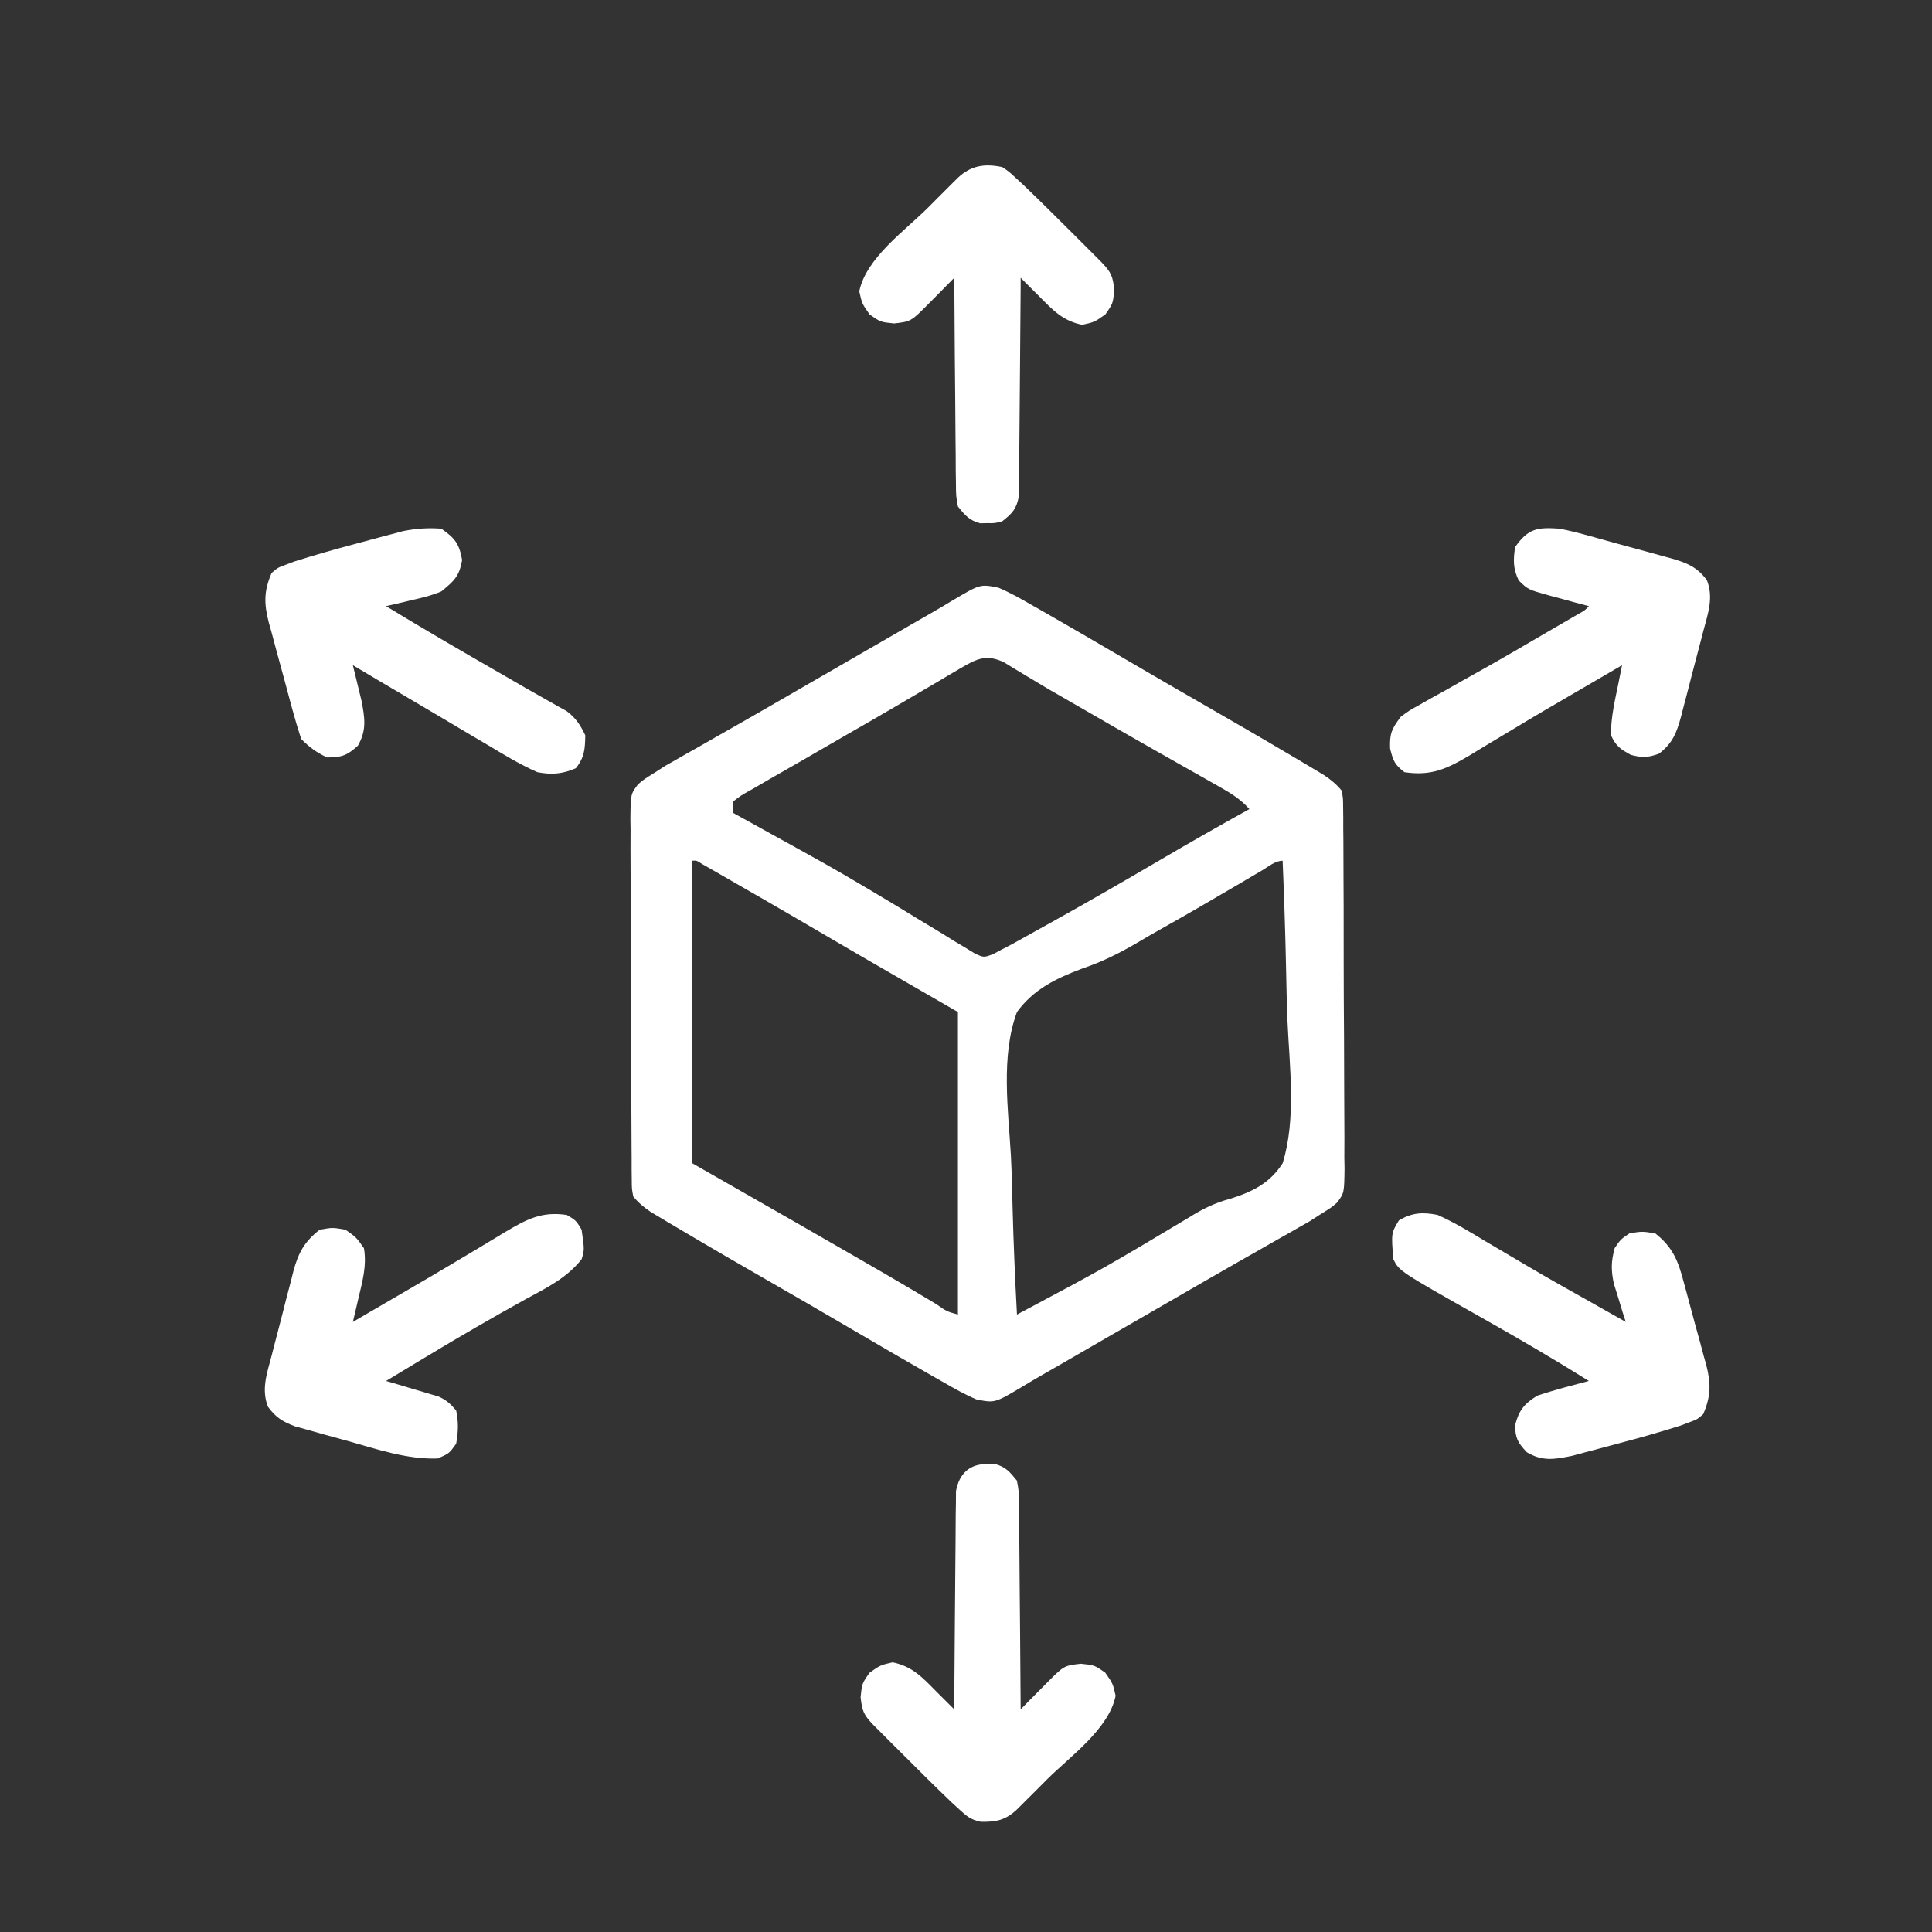 <svg width="45" height="45" viewBox="0 0 45 45" fill="none" xmlns="http://www.w3.org/2000/svg">
<rect x="0" y="0" width="45" height="45" fill="#333333" stroke="none"/>
<path d="M23.257 13.689C23.524 13.802 23.77 13.941 24.02 14.086C24.095 14.129 24.17 14.171 24.247 14.214C24.491 14.353 24.733 14.493 24.976 14.634C25.057 14.681 25.138 14.728 25.222 14.776C25.648 15.023 26.073 15.272 26.498 15.521C26.962 15.793 27.427 16.061 27.892 16.329C28.683 16.783 29.472 17.24 30.256 17.706C30.327 17.748 30.398 17.791 30.472 17.834C30.537 17.873 30.602 17.912 30.669 17.952C30.726 17.986 30.782 18.02 30.84 18.054C31.003 18.165 31.124 18.263 31.25 18.415C31.283 18.594 31.283 18.594 31.284 18.802C31.285 18.882 31.286 18.961 31.287 19.043C31.287 19.129 31.287 19.216 31.287 19.306C31.288 19.397 31.289 19.489 31.29 19.583C31.292 19.887 31.293 20.19 31.293 20.493C31.294 20.704 31.295 20.914 31.296 21.125C31.297 21.567 31.298 22.008 31.297 22.45C31.297 23.016 31.301 23.583 31.305 24.149C31.308 24.584 31.309 25.019 31.309 25.454C31.309 25.663 31.31 25.872 31.312 26.08C31.315 26.372 31.314 26.664 31.312 26.956C31.314 27.086 31.314 27.086 31.317 27.218C31.309 27.79 31.309 27.79 31.139 28.015C31.002 28.131 31.002 28.131 30.734 28.298C30.659 28.347 30.583 28.395 30.506 28.445C30.429 28.488 30.352 28.532 30.273 28.577C30.186 28.627 30.098 28.677 30.008 28.729C29.914 28.782 29.821 28.835 29.724 28.889C29.574 28.975 29.424 29.061 29.273 29.147C29.118 29.235 28.962 29.324 28.807 29.412C28.331 29.683 27.857 29.958 27.382 30.232C27.198 30.338 27.014 30.444 26.83 30.551C26.489 30.747 26.149 30.944 25.809 31.14C25.657 31.228 25.504 31.316 25.352 31.404C25.161 31.514 24.97 31.625 24.78 31.735C24.609 31.834 24.438 31.932 24.266 32.03C24.114 32.117 23.963 32.206 23.813 32.298C23.169 32.681 23.169 32.681 22.742 32.595C22.476 32.482 22.229 32.343 21.979 32.198C21.904 32.155 21.83 32.113 21.753 32.07C21.509 31.931 21.266 31.791 21.023 31.65C20.901 31.579 20.901 31.579 20.777 31.508C20.351 31.261 19.926 31.012 19.501 30.763C19.038 30.491 18.573 30.223 18.107 29.955C17.316 29.501 16.527 29.044 15.743 28.578C15.672 28.535 15.601 28.493 15.527 28.45C15.462 28.411 15.397 28.372 15.33 28.332C15.274 28.298 15.217 28.265 15.159 28.23C14.996 28.119 14.876 28.021 14.75 27.869C14.716 27.69 14.716 27.69 14.715 27.482C14.714 27.402 14.713 27.323 14.712 27.241C14.712 27.154 14.712 27.068 14.712 26.978C14.711 26.841 14.711 26.841 14.71 26.701C14.707 26.398 14.707 26.094 14.706 25.791C14.706 25.58 14.705 25.369 14.704 25.159C14.702 24.717 14.702 24.276 14.702 23.834C14.702 23.267 14.698 22.701 14.694 22.135C14.691 21.7 14.691 21.265 14.691 20.83C14.69 20.621 14.689 20.412 14.687 20.204C14.685 19.912 14.685 19.62 14.687 19.328C14.685 19.198 14.685 19.198 14.683 19.066C14.69 18.494 14.69 18.494 14.861 18.269C14.997 18.153 14.997 18.153 15.265 17.986C15.341 17.937 15.416 17.889 15.493 17.839C15.57 17.796 15.647 17.752 15.726 17.707C15.813 17.657 15.901 17.607 15.991 17.555C16.085 17.502 16.179 17.449 16.275 17.395C16.425 17.309 16.576 17.223 16.726 17.137C16.882 17.049 17.037 16.96 17.193 16.872C17.669 16.601 18.143 16.326 18.617 16.052C18.801 15.946 18.985 15.839 19.17 15.733C19.51 15.537 19.85 15.341 20.19 15.144C20.343 15.056 20.495 14.968 20.648 14.88C20.838 14.77 21.029 14.659 21.22 14.549C21.391 14.45 21.562 14.352 21.733 14.254C21.885 14.167 22.036 14.077 22.186 13.986C22.831 13.603 22.831 13.603 23.257 13.689ZM22.384 15.558C22.296 15.61 22.207 15.661 22.116 15.715C22.022 15.771 21.927 15.828 21.829 15.886C21.729 15.944 21.63 16.002 21.53 16.061C21.322 16.182 21.115 16.304 20.907 16.427C20.507 16.662 20.105 16.892 19.703 17.123C19.336 17.334 18.97 17.546 18.603 17.759C18.38 17.888 18.156 18.016 17.932 18.143C17.813 18.213 17.694 18.282 17.575 18.351C17.522 18.381 17.469 18.41 17.415 18.441C17.259 18.529 17.259 18.529 17.07 18.673C17.07 18.758 17.07 18.843 17.07 18.931C17.133 18.966 17.195 19 17.26 19.036C19.358 20.194 19.358 20.194 20.137 20.655C20.219 20.703 20.219 20.703 20.302 20.752C20.665 20.967 21.024 21.185 21.383 21.405C21.571 21.519 21.759 21.632 21.947 21.745C22.036 21.801 22.125 21.857 22.217 21.914C22.301 21.964 22.385 22.015 22.472 22.066C22.547 22.112 22.622 22.158 22.699 22.205C22.911 22.305 22.911 22.305 23.126 22.226C23.198 22.188 23.27 22.15 23.343 22.111C23.457 22.052 23.457 22.052 23.572 21.992C23.654 21.947 23.736 21.901 23.82 21.854C23.913 21.803 24.006 21.751 24.101 21.698C24.201 21.643 24.299 21.588 24.401 21.531C24.453 21.502 24.503 21.474 24.556 21.445C25.38 20.986 26.196 20.515 27.009 20.038C27.702 19.631 28.399 19.235 29.101 18.845C28.887 18.605 28.65 18.464 28.37 18.307C28.274 18.252 28.178 18.197 28.078 18.141C27.974 18.082 27.869 18.023 27.764 17.964C27.601 17.872 27.438 17.78 27.275 17.687C27.163 17.624 27.051 17.56 26.939 17.497C26.369 17.174 25.801 16.847 25.234 16.519C25.145 16.468 25.057 16.417 24.966 16.365C24.881 16.316 24.796 16.266 24.708 16.216C24.625 16.168 24.542 16.12 24.457 16.072C24.278 15.967 24.099 15.86 23.921 15.752C23.83 15.697 23.738 15.642 23.644 15.585C23.562 15.535 23.479 15.484 23.394 15.432C22.985 15.229 22.75 15.342 22.384 15.558ZM16.125 20.048C16.125 22.374 16.125 24.699 16.125 27.095C17.316 27.776 17.316 27.776 18.531 28.47C20.873 29.817 20.873 29.817 21.813 30.379C22.048 30.545 22.048 30.545 22.312 30.619C22.312 28.293 22.312 25.968 22.312 23.572C21.206 22.934 21.206 22.934 20.078 22.283C19.02 21.665 19.02 21.665 18.515 21.37C18.008 21.075 17.499 20.781 16.989 20.489C16.912 20.444 16.835 20.4 16.755 20.354C16.684 20.313 16.614 20.273 16.541 20.232C16.479 20.196 16.417 20.16 16.353 20.124C16.225 20.041 16.225 20.041 16.125 20.048ZM29.399 20.272C29.316 20.321 29.233 20.369 29.148 20.419C29.058 20.472 28.968 20.525 28.876 20.58C28.251 20.947 27.626 21.312 26.993 21.666C26.832 21.757 26.672 21.849 26.513 21.944C26.085 22.196 25.677 22.402 25.206 22.56C24.599 22.789 24.078 23.037 23.687 23.572C23.306 24.592 23.485 25.857 23.546 26.921C23.567 27.338 23.576 27.755 23.586 28.172C23.608 28.988 23.643 29.803 23.687 30.619C25.718 29.538 25.718 29.538 27.691 28.359C28.011 28.157 28.297 28.017 28.664 27.919C29.178 27.755 29.576 27.56 29.875 27.095C30.197 26.061 30.034 24.828 29.987 23.764C29.97 23.345 29.963 22.926 29.954 22.507C29.937 21.687 29.909 20.868 29.875 20.048C29.703 20.048 29.541 20.188 29.399 20.272Z" fill="white"/>
<path d="M36.32 12.313C36.565 12.359 36.803 12.422 37.044 12.489C37.144 12.517 37.144 12.517 37.247 12.545C37.387 12.583 37.528 12.622 37.668 12.662C37.883 12.722 38.098 12.779 38.313 12.837C38.45 12.875 38.588 12.913 38.725 12.951C38.821 12.977 38.821 12.977 38.919 13.003C39.283 13.107 39.532 13.205 39.758 13.516C39.916 13.919 39.783 14.289 39.676 14.69C39.648 14.797 39.648 14.797 39.62 14.906C39.581 15.056 39.542 15.205 39.502 15.355C39.441 15.583 39.382 15.812 39.324 16.042C39.286 16.188 39.247 16.333 39.209 16.479C39.183 16.581 39.183 16.581 39.156 16.686C39.054 17.062 38.962 17.309 38.64 17.555C38.383 17.648 38.25 17.652 37.985 17.582C37.74 17.447 37.641 17.382 37.523 17.126C37.517 16.711 37.618 16.302 37.7 15.896C37.715 15.82 37.73 15.745 37.746 15.666C37.758 15.609 37.769 15.552 37.781 15.493C37.705 15.538 37.705 15.538 37.627 15.583C37.555 15.625 37.483 15.667 37.408 15.711C37.327 15.759 37.245 15.806 37.161 15.855C36.978 15.962 36.795 16.069 36.612 16.175C36.16 16.437 35.709 16.701 35.262 16.972C35.113 17.062 34.962 17.152 34.812 17.242C34.621 17.356 34.431 17.471 34.242 17.588C33.704 17.906 33.339 18.081 32.711 17.985C32.483 17.806 32.453 17.729 32.378 17.437C32.365 17.079 32.416 16.98 32.625 16.696C32.826 16.548 32.826 16.548 33.066 16.415C33.156 16.364 33.245 16.313 33.337 16.261C33.434 16.208 33.53 16.155 33.629 16.1C33.779 16.015 33.93 15.93 34.08 15.845C34.236 15.758 34.391 15.671 34.547 15.583C35.043 15.305 35.533 15.017 36.025 14.73C36.114 14.679 36.202 14.627 36.294 14.574C36.375 14.527 36.457 14.479 36.541 14.43C36.612 14.389 36.684 14.347 36.758 14.304C36.916 14.216 36.916 14.216 37.008 14.118C36.905 14.091 36.803 14.064 36.697 14.036C36.562 13.999 36.428 13.962 36.293 13.925C36.226 13.907 36.158 13.889 36.089 13.871C35.591 13.732 35.591 13.732 35.374 13.52C35.24 13.243 35.246 13.046 35.289 12.743C35.596 12.306 35.806 12.279 36.32 12.313Z" fill="white"/>
<path d="M10.28 12.314C10.598 12.536 10.695 12.661 10.764 13.044C10.695 13.429 10.58 13.528 10.28 13.775C10.062 13.868 9.841 13.922 9.609 13.973C9.55 13.988 9.49 14.002 9.429 14.017C9.283 14.052 9.137 14.085 8.991 14.118C9.89 14.665 10.798 15.193 11.71 15.716C11.892 15.821 12.074 15.926 12.256 16.032C12.425 16.129 12.595 16.225 12.765 16.32C12.88 16.385 12.88 16.385 12.997 16.451C13.097 16.507 13.097 16.507 13.2 16.564C13.415 16.727 13.515 16.883 13.632 17.126C13.627 17.445 13.614 17.643 13.412 17.894C13.1 18.03 12.844 18.049 12.515 17.985C12.121 17.811 11.755 17.59 11.387 17.368C11.281 17.305 11.175 17.243 11.069 17.181C10.8 17.023 10.532 16.863 10.264 16.703C10.02 16.558 9.776 16.414 9.531 16.27C9.092 16.013 8.655 15.754 8.218 15.493C8.237 15.568 8.255 15.643 8.274 15.72C8.298 15.819 8.322 15.918 8.347 16.02C8.371 16.117 8.395 16.215 8.419 16.316C8.497 16.719 8.545 17.006 8.336 17.368C8.086 17.598 7.955 17.642 7.616 17.642C7.369 17.524 7.208 17.405 7.015 17.212C6.938 16.976 6.869 16.742 6.804 16.502C6.775 16.396 6.775 16.396 6.746 16.288C6.705 16.137 6.665 15.987 6.625 15.837C6.564 15.608 6.501 15.38 6.438 15.152C6.398 15.006 6.359 14.86 6.321 14.713C6.292 14.612 6.292 14.612 6.263 14.508C6.15 14.071 6.14 13.773 6.327 13.345C6.468 13.224 6.468 13.224 6.644 13.158C6.713 13.132 6.782 13.106 6.853 13.079C7.309 12.935 7.766 12.803 8.228 12.681C8.401 12.636 8.574 12.589 8.747 12.541C8.859 12.511 8.971 12.482 9.083 12.452C9.183 12.425 9.283 12.399 9.386 12.371C9.695 12.31 9.966 12.291 10.28 12.314Z" fill="white"/>
<path d="M13.203 28.299C13.418 28.428 13.418 28.428 13.547 28.643C13.613 29.108 13.613 29.108 13.547 29.33C13.197 29.772 12.725 30 12.236 30.265C11.463 30.693 10.7 31.135 9.943 31.592C9.848 31.649 9.753 31.706 9.656 31.765C9.435 31.898 9.213 32.032 8.992 32.166C9.088 32.194 9.185 32.222 9.284 32.251C9.41 32.289 9.537 32.327 9.664 32.365C9.759 32.392 9.759 32.392 9.856 32.421C9.917 32.439 9.978 32.458 10.041 32.477C10.098 32.493 10.154 32.51 10.212 32.527C10.395 32.608 10.497 32.701 10.625 32.854C10.683 33.118 10.674 33.362 10.625 33.627C10.464 33.853 10.464 33.853 10.195 33.971C9.49 33.996 8.787 33.758 8.115 33.567C7.928 33.514 7.74 33.463 7.552 33.413C7.431 33.379 7.311 33.345 7.191 33.311C7.029 33.266 7.029 33.266 6.864 33.22C6.571 33.106 6.429 33.018 6.242 32.768C6.084 32.367 6.215 31.997 6.321 31.597C6.339 31.526 6.357 31.455 6.376 31.382C6.415 31.233 6.454 31.083 6.493 30.934C6.553 30.707 6.611 30.478 6.668 30.25C6.706 30.105 6.744 29.959 6.783 29.814C6.8 29.746 6.816 29.678 6.834 29.608C6.95 29.182 7.086 28.925 7.445 28.643C7.746 28.589 7.746 28.589 8.047 28.643C8.299 28.82 8.299 28.82 8.477 29.073C8.546 29.49 8.441 29.845 8.345 30.254C8.321 30.355 8.298 30.455 8.274 30.559C8.256 30.636 8.237 30.712 8.219 30.791C8.27 30.762 8.32 30.732 8.373 30.701C8.445 30.659 8.517 30.617 8.591 30.573C8.673 30.526 8.755 30.478 8.839 30.429C9.022 30.322 9.205 30.215 9.388 30.109C9.84 29.846 10.292 29.583 10.74 29.313C10.89 29.222 11.041 29.132 11.192 29.043C11.384 28.928 11.575 28.813 11.765 28.697C12.269 28.399 12.614 28.211 13.203 28.299Z" fill="white"/>
<path d="M33.484 28.298C33.876 28.473 34.24 28.694 34.606 28.916C34.712 28.978 34.818 29.04 34.924 29.103C35.14 29.23 35.356 29.357 35.571 29.485C36.053 29.77 36.541 30.044 37.029 30.317C37.192 30.41 37.356 30.502 37.519 30.594C37.635 30.659 37.751 30.725 37.867 30.79C37.841 30.709 37.815 30.628 37.788 30.545C37.756 30.438 37.723 30.331 37.69 30.221C37.657 30.115 37.624 30.009 37.59 29.901C37.522 29.581 37.525 29.384 37.609 29.071C37.748 28.867 37.748 28.867 37.953 28.728C38.248 28.679 38.248 28.679 38.554 28.728C38.971 29.057 39.091 29.38 39.22 29.874C39.239 29.942 39.258 30.011 39.277 30.081C39.316 30.226 39.355 30.37 39.393 30.515C39.451 30.736 39.512 30.955 39.574 31.175C39.612 31.316 39.65 31.457 39.687 31.598C39.715 31.695 39.715 31.695 39.743 31.795C39.852 32.224 39.853 32.519 39.671 32.939C39.531 33.06 39.531 33.06 39.355 33.125C39.286 33.151 39.217 33.177 39.146 33.204C38.689 33.348 38.23 33.481 37.766 33.602C37.592 33.648 37.418 33.695 37.244 33.742C37.132 33.772 37.019 33.802 36.907 33.831C36.807 33.858 36.706 33.885 36.603 33.912C36.201 33.994 35.92 34.04 35.562 33.825C35.351 33.601 35.296 33.502 35.289 33.196C35.38 32.846 35.501 32.699 35.804 32.509C36.2 32.375 36.604 32.273 37.007 32.165C36.19 31.655 35.361 31.171 34.522 30.698C32.592 29.608 32.592 29.608 32.453 29.329C32.404 28.723 32.404 28.723 32.582 28.427C32.89 28.242 33.139 28.23 33.484 28.298Z" fill="white"/>
<path d="M22.999 34.1C23.056 34.099 23.113 34.099 23.171 34.098C23.424 34.165 23.523 34.285 23.686 34.487C23.731 34.731 23.731 34.731 23.733 35.015C23.735 35.122 23.737 35.228 23.739 35.338C23.739 35.454 23.739 35.57 23.739 35.686C23.74 35.805 23.742 35.924 23.743 36.043C23.747 36.356 23.749 36.668 23.75 36.981C23.752 37.3 23.755 37.619 23.759 37.938C23.765 38.564 23.77 39.189 23.773 39.815C23.839 39.748 23.905 39.681 23.973 39.611C24.06 39.524 24.147 39.436 24.234 39.348C24.278 39.303 24.322 39.259 24.367 39.214C24.781 38.796 24.781 38.796 25.174 38.752C25.491 38.784 25.491 38.784 25.744 38.961C25.921 39.214 25.921 39.214 25.985 39.498C25.828 40.272 24.93 40.905 24.39 41.443C24.307 41.526 24.225 41.609 24.142 41.692C24.025 41.809 24.025 41.809 23.905 41.928C23.834 41.999 23.763 42.07 23.69 42.143C23.423 42.393 23.212 42.44 22.843 42.433C22.613 42.385 22.519 42.306 22.347 42.148C22.258 42.066 22.258 42.066 22.167 41.983C21.782 41.614 21.404 41.24 21.028 40.862C20.945 40.78 20.862 40.697 20.779 40.614C20.701 40.536 20.622 40.458 20.542 40.377C20.471 40.307 20.401 40.236 20.328 40.163C20.112 39.933 20.081 39.849 20.045 39.531C20.077 39.214 20.077 39.214 20.254 38.961C20.507 38.784 20.507 38.784 20.791 38.719C21.245 38.812 21.478 39.063 21.796 39.386C21.939 39.529 22.082 39.672 22.226 39.815C22.226 39.749 22.226 39.683 22.227 39.615C22.23 38.993 22.235 38.371 22.241 37.749C22.245 37.429 22.247 37.109 22.249 36.789C22.25 36.481 22.253 36.172 22.257 35.863C22.259 35.746 22.259 35.628 22.259 35.51C22.259 35.345 22.262 35.18 22.265 35.015C22.265 34.921 22.266 34.827 22.267 34.731C22.341 34.325 22.583 34.094 22.999 34.1Z" fill="white"/>
<path d="M23.344 3.892C23.498 3.995 23.498 3.995 23.652 4.138C23.712 4.192 23.771 4.247 23.832 4.303C24.217 4.672 24.595 5.046 24.971 5.423C25.054 5.506 25.137 5.588 25.22 5.671C25.299 5.749 25.377 5.827 25.457 5.908C25.528 5.979 25.599 6.05 25.671 6.123C25.887 6.353 25.918 6.437 25.954 6.755C25.922 7.072 25.922 7.072 25.745 7.324C25.492 7.502 25.492 7.502 25.207 7.566C24.754 7.474 24.521 7.222 24.203 6.9C24.06 6.757 23.917 6.613 23.773 6.47C23.773 6.536 23.773 6.602 23.773 6.67C23.769 7.292 23.764 7.914 23.758 8.537C23.754 8.856 23.752 9.176 23.75 9.496C23.749 9.805 23.746 10.114 23.742 10.422C23.741 10.54 23.74 10.658 23.74 10.775C23.74 10.94 23.737 11.105 23.734 11.27C23.733 11.411 23.733 11.411 23.732 11.555C23.677 11.854 23.58 11.956 23.344 12.142C23.172 12.188 23.172 12.188 23 12.185C22.915 12.187 22.915 12.187 22.828 12.188C22.576 12.121 22.476 12 22.312 11.798C22.268 11.555 22.268 11.555 22.266 11.27C22.264 11.164 22.262 11.057 22.261 10.947C22.26 10.831 22.26 10.715 22.26 10.599C22.259 10.48 22.257 10.361 22.256 10.242C22.252 9.93 22.25 9.617 22.249 9.305C22.247 8.986 22.244 8.667 22.24 8.348C22.234 7.722 22.23 7.096 22.227 6.47C22.16 6.538 22.094 6.605 22.026 6.674C21.939 6.762 21.852 6.85 21.765 6.938C21.721 6.982 21.677 7.026 21.632 7.072C21.218 7.489 21.218 7.489 20.825 7.534C20.508 7.502 20.508 7.502 20.255 7.324C20.078 7.072 20.078 7.072 20.014 6.787C20.171 6.014 21.069 5.38 21.609 4.843C21.692 4.76 21.774 4.677 21.857 4.594C21.935 4.516 22.013 4.438 22.094 4.357C22.165 4.286 22.236 4.216 22.309 4.143C22.617 3.853 22.934 3.806 23.344 3.892Z" fill="white"/>
</svg>
